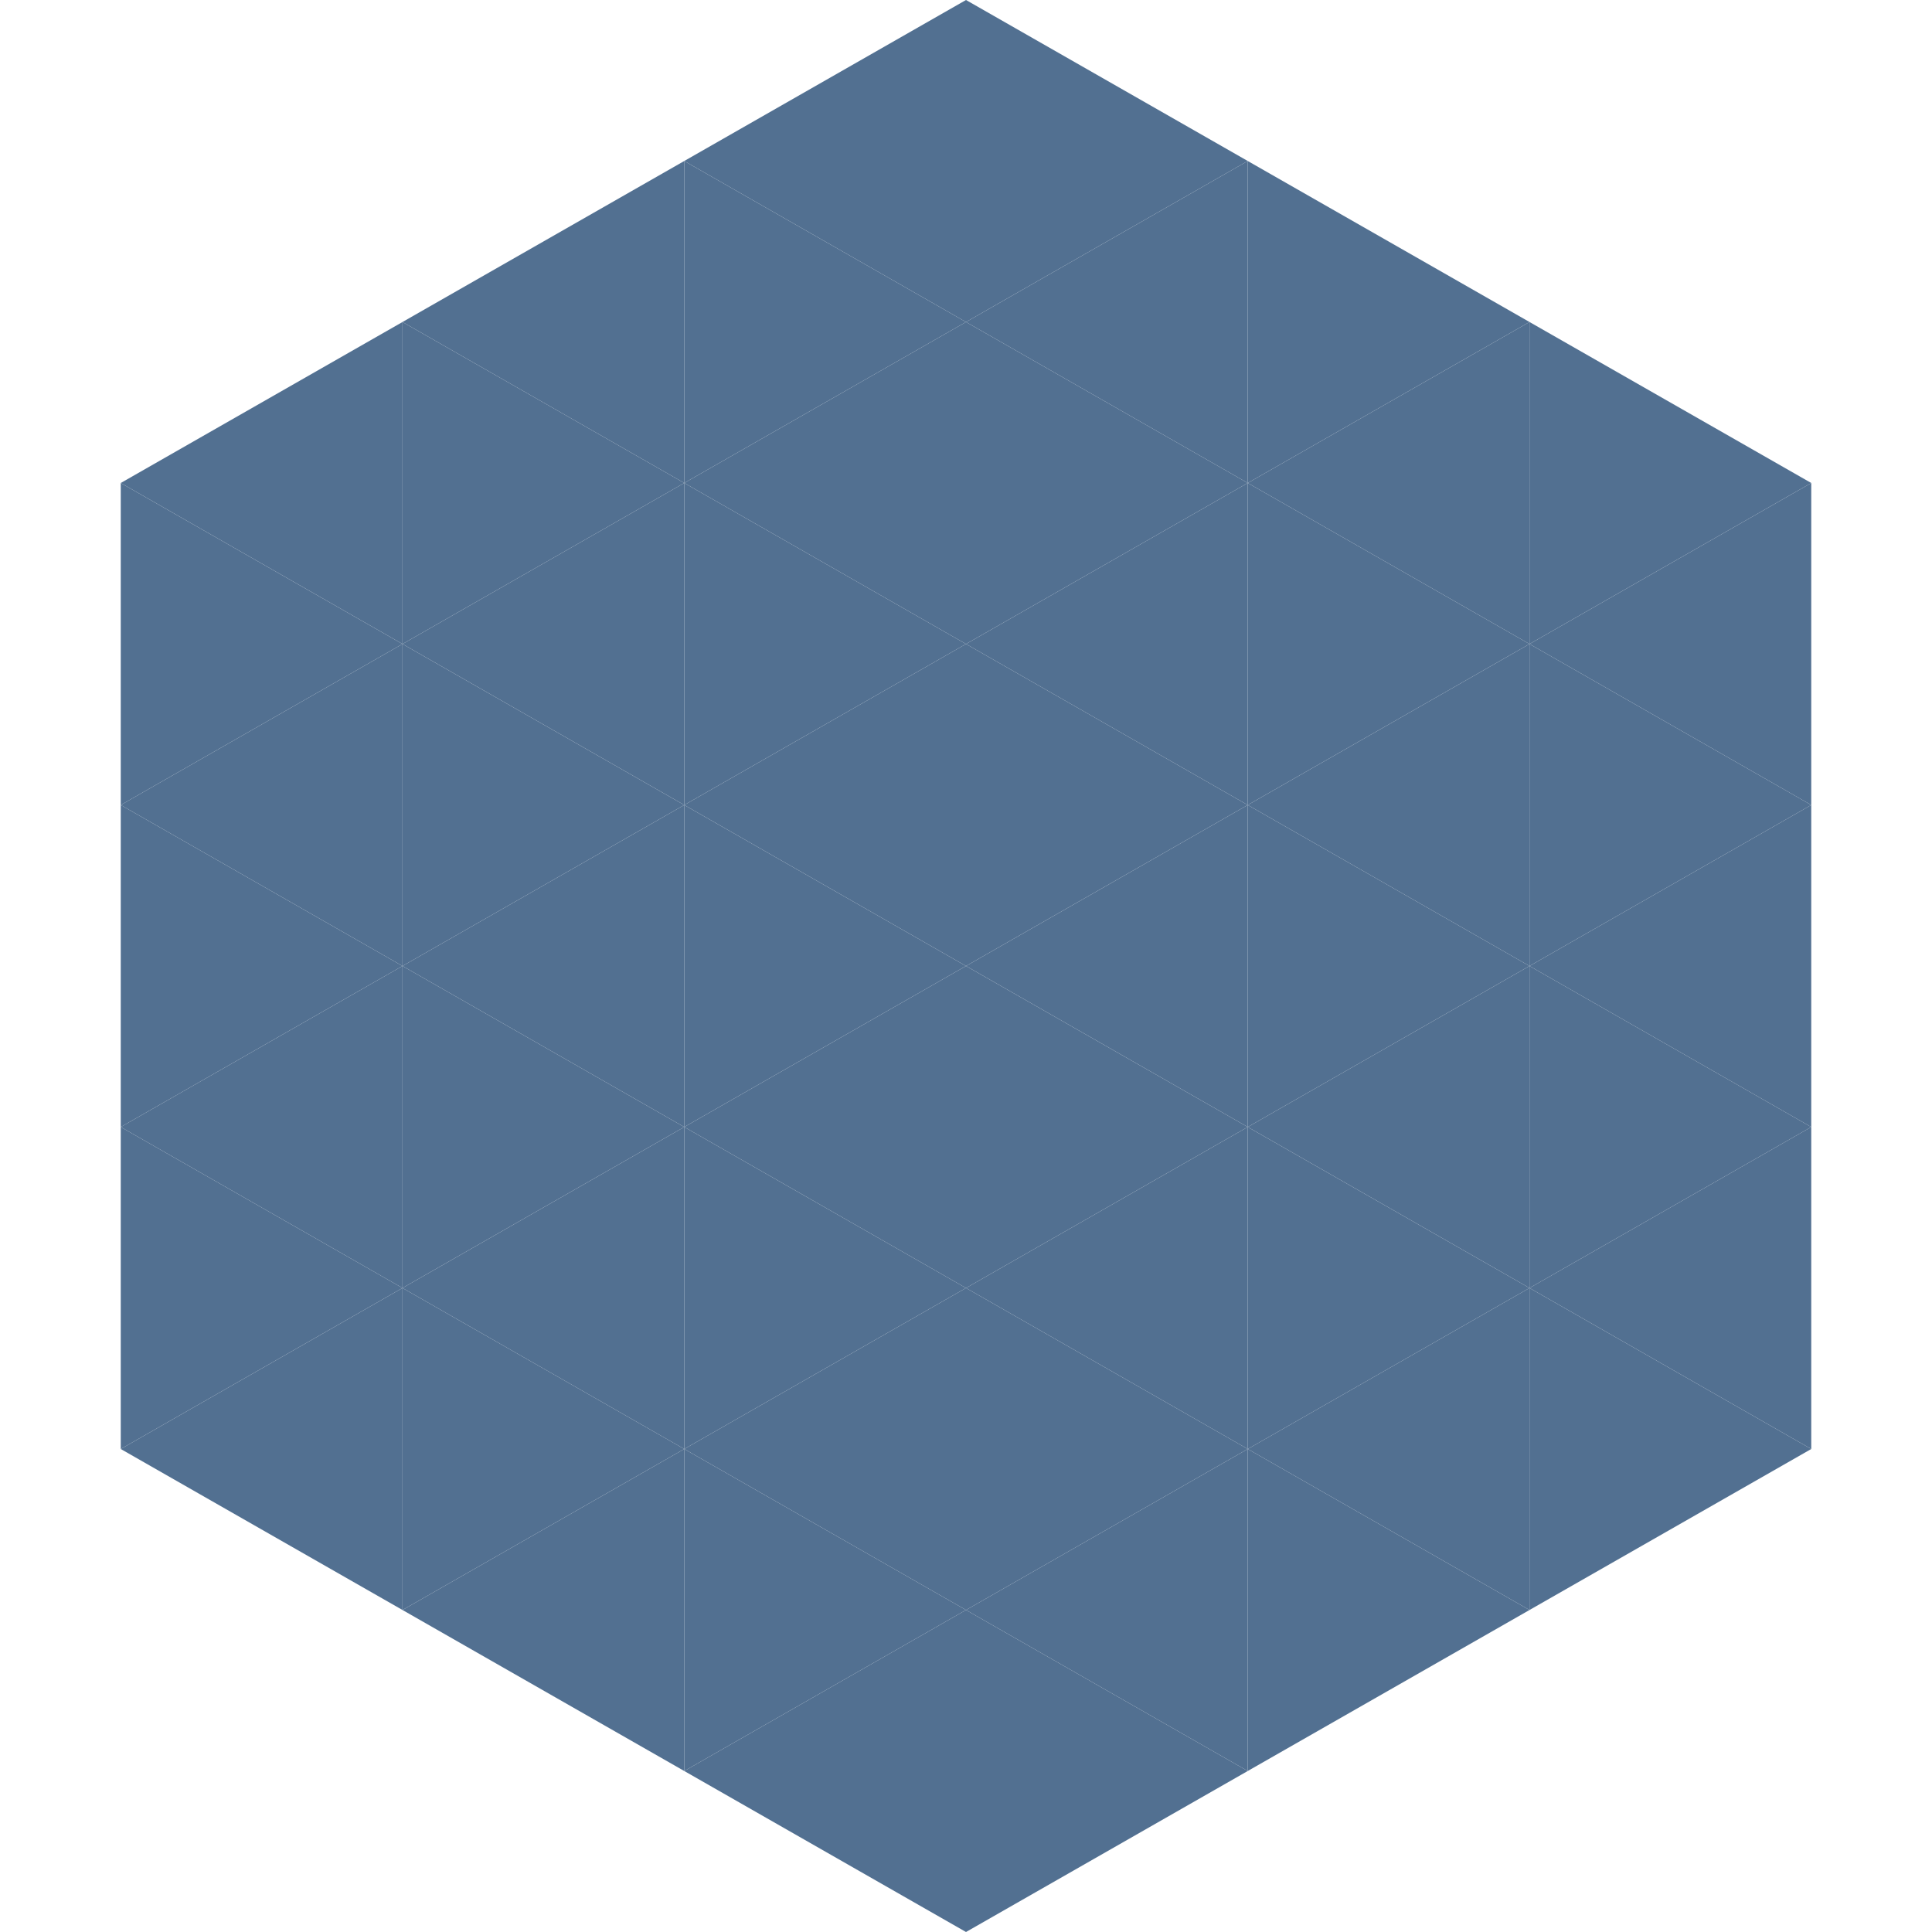 <?xml version="1.0"?>
<!-- Generated by SVGo -->
<svg width="240" height="240"
     xmlns="http://www.w3.org/2000/svg"
     xmlns:xlink="http://www.w3.org/1999/xlink">
<polygon points="50,40 15,60 50,80" style="fill:rgb(82,112,145)" />
<polygon points="190,40 225,60 190,80" style="fill:rgb(82,112,145)" />
<polygon points="15,60 50,80 15,100" style="fill:rgb(82,112,145)" />
<polygon points="225,60 190,80 225,100" style="fill:rgb(82,112,145)" />
<polygon points="50,80 15,100 50,120" style="fill:rgb(82,112,145)" />
<polygon points="190,80 225,100 190,120" style="fill:rgb(82,112,145)" />
<polygon points="15,100 50,120 15,140" style="fill:rgb(82,112,145)" />
<polygon points="225,100 190,120 225,140" style="fill:rgb(82,112,145)" />
<polygon points="50,120 15,140 50,160" style="fill:rgb(82,112,145)" />
<polygon points="190,120 225,140 190,160" style="fill:rgb(82,112,145)" />
<polygon points="15,140 50,160 15,180" style="fill:rgb(82,112,145)" />
<polygon points="225,140 190,160 225,180" style="fill:rgb(82,112,145)" />
<polygon points="50,160 15,180 50,200" style="fill:rgb(82,112,145)" />
<polygon points="190,160 225,180 190,200" style="fill:rgb(82,112,145)" />
<polygon points="15,180 50,200 15,220" style="fill:rgb(255,255,255); fill-opacity:0" />
<polygon points="225,180 190,200 225,220" style="fill:rgb(255,255,255); fill-opacity:0" />
<polygon points="50,0 85,20 50,40" style="fill:rgb(255,255,255); fill-opacity:0" />
<polygon points="190,0 155,20 190,40" style="fill:rgb(255,255,255); fill-opacity:0" />
<polygon points="85,20 50,40 85,60" style="fill:rgb(82,112,145)" />
<polygon points="155,20 190,40 155,60" style="fill:rgb(82,112,145)" />
<polygon points="50,40 85,60 50,80" style="fill:rgb(82,112,145)" />
<polygon points="190,40 155,60 190,80" style="fill:rgb(82,112,145)" />
<polygon points="85,60 50,80 85,100" style="fill:rgb(82,112,145)" />
<polygon points="155,60 190,80 155,100" style="fill:rgb(82,112,145)" />
<polygon points="50,80 85,100 50,120" style="fill:rgb(82,112,145)" />
<polygon points="190,80 155,100 190,120" style="fill:rgb(82,112,145)" />
<polygon points="85,100 50,120 85,140" style="fill:rgb(82,112,145)" />
<polygon points="155,100 190,120 155,140" style="fill:rgb(82,112,145)" />
<polygon points="50,120 85,140 50,160" style="fill:rgb(82,112,145)" />
<polygon points="190,120 155,140 190,160" style="fill:rgb(82,112,145)" />
<polygon points="85,140 50,160 85,180" style="fill:rgb(82,112,145)" />
<polygon points="155,140 190,160 155,180" style="fill:rgb(82,112,145)" />
<polygon points="50,160 85,180 50,200" style="fill:rgb(82,112,145)" />
<polygon points="190,160 155,180 190,200" style="fill:rgb(82,112,145)" />
<polygon points="85,180 50,200 85,220" style="fill:rgb(82,112,145)" />
<polygon points="155,180 190,200 155,220" style="fill:rgb(82,112,145)" />
<polygon points="120,0 85,20 120,40" style="fill:rgb(82,112,145)" />
<polygon points="120,0 155,20 120,40" style="fill:rgb(82,112,145)" />
<polygon points="85,20 120,40 85,60" style="fill:rgb(82,112,145)" />
<polygon points="155,20 120,40 155,60" style="fill:rgb(82,112,145)" />
<polygon points="120,40 85,60 120,80" style="fill:rgb(82,112,145)" />
<polygon points="120,40 155,60 120,80" style="fill:rgb(82,112,145)" />
<polygon points="85,60 120,80 85,100" style="fill:rgb(82,112,145)" />
<polygon points="155,60 120,80 155,100" style="fill:rgb(82,112,145)" />
<polygon points="120,80 85,100 120,120" style="fill:rgb(82,112,145)" />
<polygon points="120,80 155,100 120,120" style="fill:rgb(82,112,145)" />
<polygon points="85,100 120,120 85,140" style="fill:rgb(82,112,145)" />
<polygon points="155,100 120,120 155,140" style="fill:rgb(82,112,145)" />
<polygon points="120,120 85,140 120,160" style="fill:rgb(82,112,145)" />
<polygon points="120,120 155,140 120,160" style="fill:rgb(82,112,145)" />
<polygon points="85,140 120,160 85,180" style="fill:rgb(82,112,145)" />
<polygon points="155,140 120,160 155,180" style="fill:rgb(82,112,145)" />
<polygon points="120,160 85,180 120,200" style="fill:rgb(82,112,145)" />
<polygon points="120,160 155,180 120,200" style="fill:rgb(82,112,145)" />
<polygon points="85,180 120,200 85,220" style="fill:rgb(82,112,145)" />
<polygon points="155,180 120,200 155,220" style="fill:rgb(82,112,145)" />
<polygon points="120,200 85,220 120,240" style="fill:rgb(82,112,145)" />
<polygon points="120,200 155,220 120,240" style="fill:rgb(82,112,145)" />
<polygon points="85,220 120,240 85,260" style="fill:rgb(255,255,255); fill-opacity:0" />
<polygon points="155,220 120,240 155,260" style="fill:rgb(255,255,255); fill-opacity:0" />
</svg>
